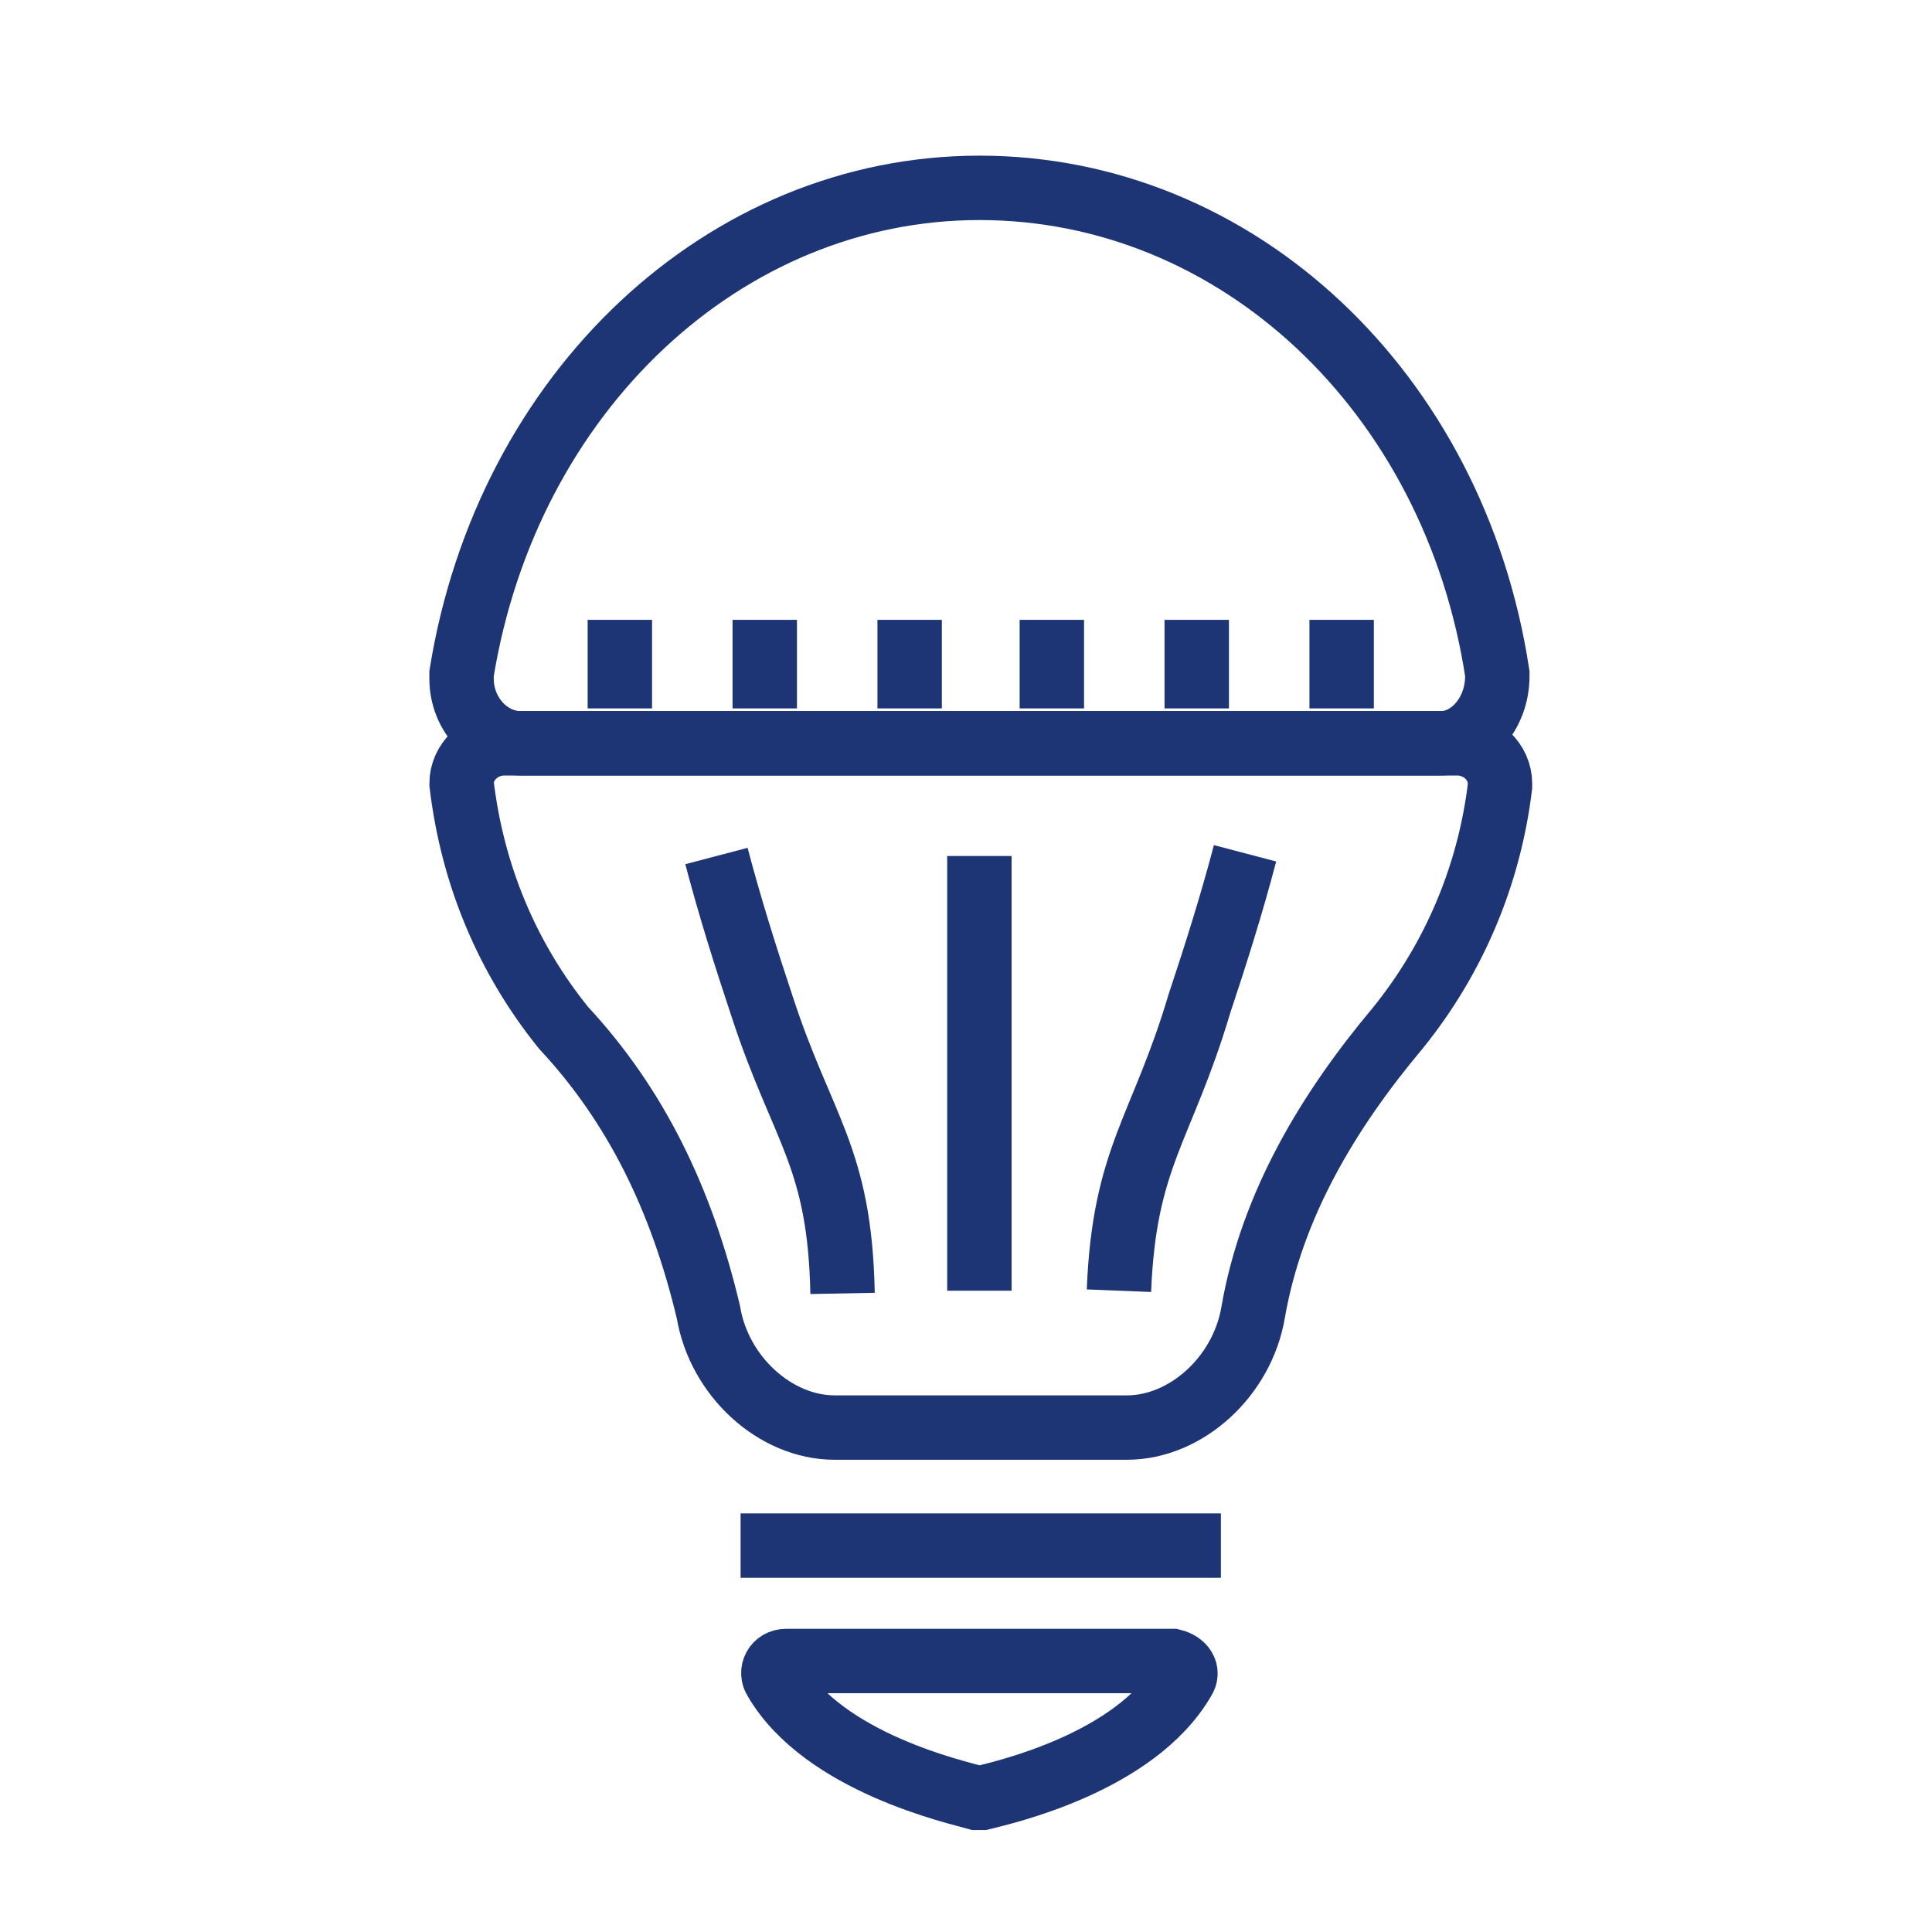<svg xmlns:xlink="http://www.w3.org/1999/xlink" width="30" height="30" viewBox="0 0 30 30" fill="none" xmlns="http://www.w3.org/2000/svg">
                                        <path d="M22.375 11.542H8.084C7.584 11.542 7.167 11.084 7.167 10.542C7.167 10.5 7.167 10.5 7.167 10.459C7.875 6.084 11.25 2.917 15.209 2.917C19.209 2.917 22.584 6.084 23.25 10.459V10.5C23.25 11.084 22.834 11.542 22.375 11.542Z" stroke="#1E3575" stroke-miterlimit="10" fill="none"></path>
                                        <path d="M19.459 20.375C19.292 21.375 18.417 22.167 17.5 22.167C15.25 22.167 15.209 22.167 12.959 22.167C12.042 22.167 11.167 21.375 11 20.375C10.584 18.625 9.875 17.167 8.75 15.959C7.875 14.875 7.334 13.584 7.167 12.167C7.167 11.834 7.459 11.542 7.834 11.542C7.875 11.542 7.875 11.542 7.875 11.542H22.625C23 11.542 23.292 11.834 23.292 12.167C23.292 12.167 23.292 12.167 23.292 12.209C23.125 13.584 22.584 14.875 21.709 15.959C20.625 17.25 19.75 18.709 19.459 20.375Z" stroke="#1E3575" stroke-miterlimit="10" fill="none"></path>
                                        <path d="M15.208 20.042V13.292" stroke="#1E3575" stroke-miterlimit="10" fill="none"></path>
                                        <path d="M11.125 13.292C11.333 14.084 11.583 14.875 11.833 15.625C12.458 17.542 13.042 17.959 13.083 20.084" stroke="#1E3575" stroke-miterlimit="10" fill="none"></path>
                                        <path d="M17.375 20.042C17.458 17.958 18.042 17.542 18.625 15.583C18.875 14.833 19.125 14.042 19.333 13.25" stroke="#1E3575" stroke-miterlimit="10" fill="none"></path>
                                        <path d="M18.375 26.084C17.625 27.375 15.583 27.834 15.25 27.917C15.208 27.917 15.208 27.917 15.166 27.917C14.875 27.834 12.791 27.375 12.041 26.084C11.958 25.959 12.041 25.792 12.208 25.792H18.208C18.375 25.834 18.458 25.959 18.375 26.084Z" stroke="#1E3575" stroke-miterlimit="10" fill="none"></path>
                                        <path d="M11.5 24H18.958" stroke="#1E3575" stroke-miterlimit="10" fill="none"></path>
                                        <path d="M9.625 11V9.625" stroke="#1E3575" stroke-miterlimit="10" fill="none"></path>
                                        <path d="M11.875 11V9.625" stroke="#1E3575" stroke-miterlimit="10" fill="none"></path>
                                        <path d="M14.125 11V9.625" stroke="#1E3575" stroke-miterlimit="10" fill="none"></path>
                                        <path d="M16.333 11V9.625" stroke="#1E3575" stroke-miterlimit="10" fill="none"></path>
                                        <path d="M18.583 11V9.625" stroke="#1E3575" stroke-miterlimit="10" fill="none"></path>
                                        <path d="M20.833 11V9.625" stroke="#1E3575" stroke-miterlimit="10" fill="none"></path>
                                    </svg>